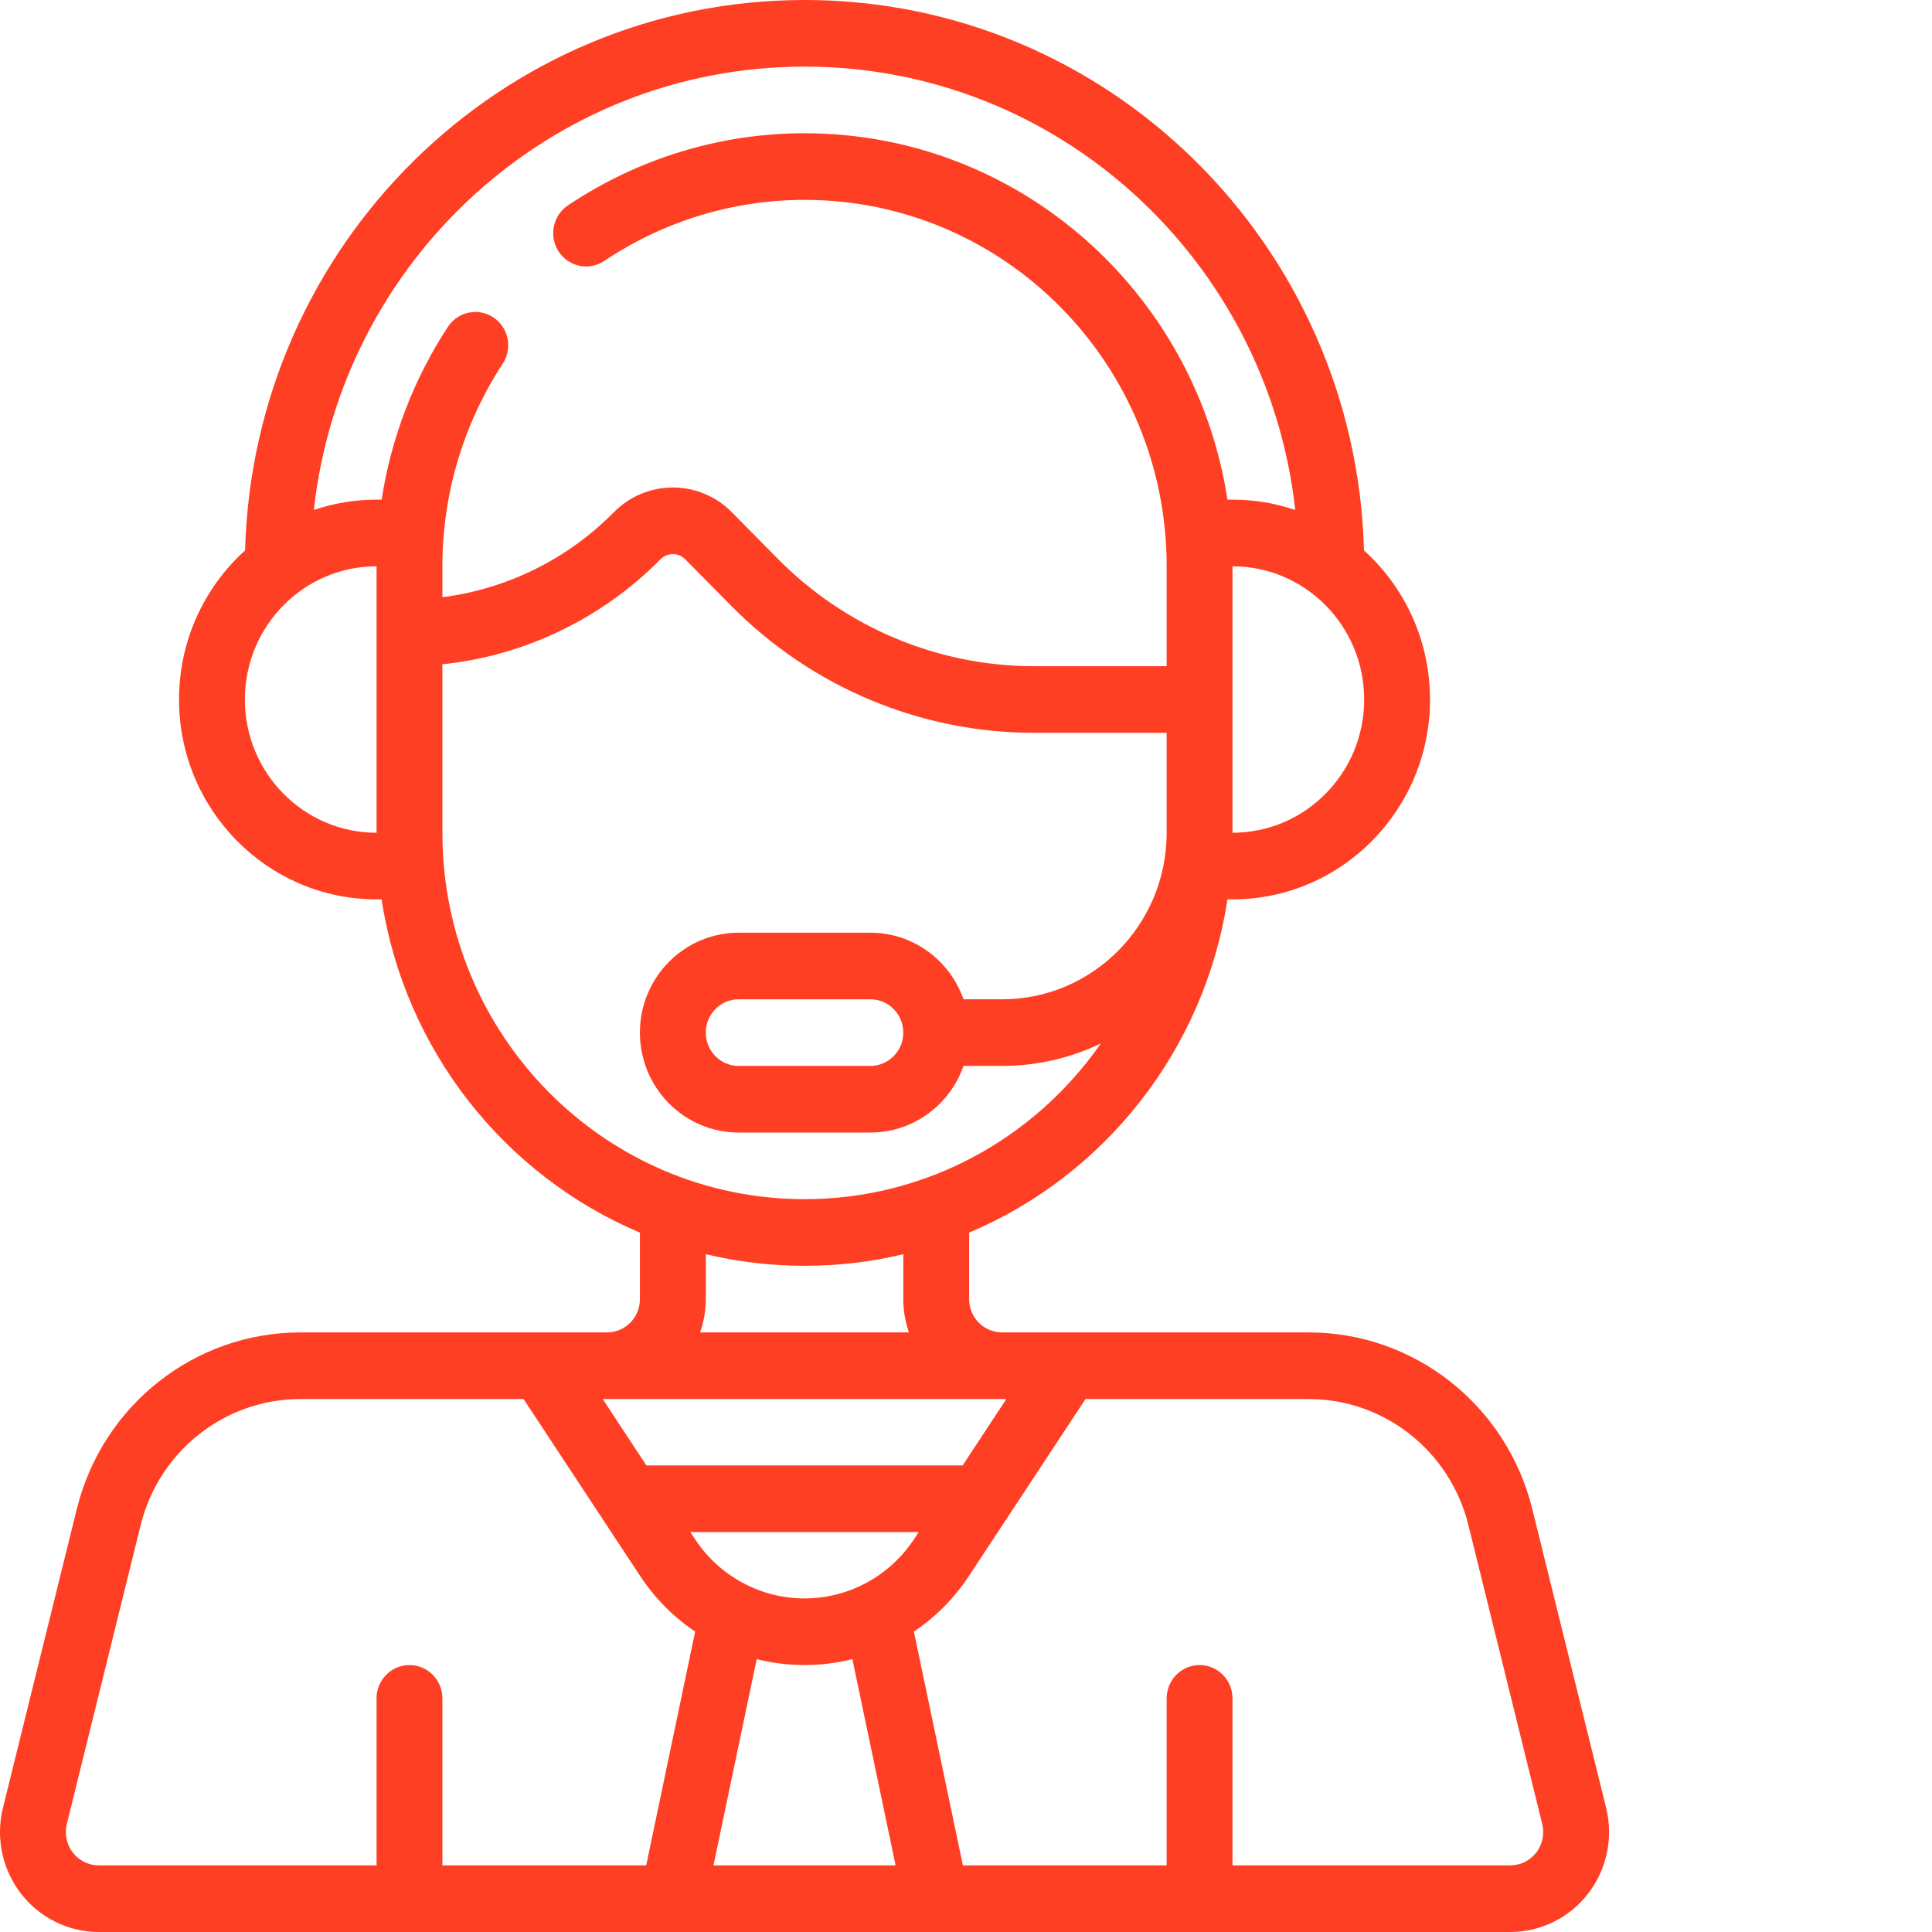 <?xml version="1.0" encoding="UTF-8"?> <svg xmlns="http://www.w3.org/2000/svg" width="64" height="64" viewBox="0 0 64 64" fill="none"><g clip-path="url(#clip0_1_7922)"><path fill-rule="evenodd" clip-rule="evenodd" d="M21.198 40.832V43.035C21.198 43.327 21.084 43.608 20.879 43.815C20.675 44.022 20.397 44.138 20.108 44.138H9.95C6.447 44.138 3.393 46.55 2.544 49.988L0.098 59.886C-0.147 60.876 0.073 61.923 0.693 62.727C1.313 63.53 2.265 64 3.272 64H50.03C51.038 64 51.99 63.53 52.609 62.727C53.23 61.923 53.449 60.876 53.205 59.886L50.759 49.988C49.909 46.55 46.856 44.138 43.353 44.138C43.353 44.138 34.285 44.138 33.194 44.138C32.905 44.138 32.627 44.022 32.423 43.815C32.218 43.608 32.104 43.327 32.104 43.035V40.832C36.583 38.942 39.899 34.794 40.661 29.793H40.828C44.439 29.793 47.371 26.826 47.371 23.172C47.371 21.209 46.525 19.446 45.184 18.233C44.909 8.116 36.718 0 26.653 0H26.649C16.584 0 8.393 8.116 8.119 18.233C6.777 19.446 5.931 21.209 5.931 23.172C5.931 26.826 8.863 29.793 12.474 29.793H12.641C13.403 34.794 16.72 38.942 21.198 40.832ZM14.655 61.793H21.406L23.028 54.049C22.317 53.571 21.695 52.949 21.207 52.209L17.343 46.345H9.95C7.447 46.345 5.266 48.068 4.659 50.524C4.659 50.524 2.213 60.422 2.213 60.423C2.133 60.751 2.206 61.101 2.412 61.368C2.619 61.636 2.936 61.793 3.272 61.793H12.474V56.26C12.474 55.651 12.963 55.157 13.565 55.157C14.167 55.157 14.655 55.651 14.655 56.26V61.793ZM28.236 54.961C27.723 55.09 27.192 55.157 26.651 55.157C26.11 55.157 25.579 55.09 25.067 54.961L23.635 61.793H29.668L28.236 54.961ZM40.828 61.793H50.03C50.366 61.793 50.683 61.636 50.891 61.368C51.097 61.101 51.17 60.751 51.089 60.422L48.643 50.524C48.037 48.068 45.856 46.345 43.353 46.345H35.959L32.095 52.209C31.608 52.949 30.985 53.571 30.274 54.049L31.897 61.793H38.647V56.26C38.647 55.651 39.136 55.157 39.738 55.157C40.34 55.157 40.828 55.651 40.828 56.26V61.793ZM30.434 50.751H22.868L23.022 50.985C23.831 52.213 25.193 52.95 26.651 52.95C28.109 52.95 29.471 52.213 30.28 50.985L30.434 50.751ZM19.965 46.345L21.413 48.544H31.889L33.337 46.345H19.965ZM29.923 41.547C28.874 41.799 27.778 41.931 26.651 41.931C25.525 41.931 24.429 41.799 23.38 41.547V43.035C23.38 43.414 23.315 43.787 23.192 44.138H30.11C29.987 43.787 29.923 43.414 29.923 43.035V41.547ZM38.647 27.586V24.276H34.253C30.493 24.276 26.887 22.764 24.228 20.074L22.699 18.527C22.59 18.418 22.443 18.356 22.289 18.356C22.135 18.356 21.988 18.418 21.879 18.527L21.878 18.529C19.928 20.501 17.373 21.723 14.655 22.005V27.586C14.655 34.29 20.026 39.724 26.651 39.724C30.708 39.724 34.295 37.686 36.466 34.567C35.475 35.043 34.366 35.31 33.194 35.31H31.917C31.469 36.596 30.256 37.517 28.832 37.517H24.47C22.663 37.517 21.198 36.035 21.198 34.207C21.198 32.379 22.663 30.897 24.47 30.897H28.832C30.256 30.897 31.469 31.818 31.917 33.103H33.194C36.205 33.103 38.647 30.633 38.647 27.586ZM24.47 33.103C23.868 33.103 23.38 33.598 23.38 34.207C23.38 34.816 23.868 35.31 24.47 35.31H28.832C29.434 35.31 29.923 34.816 29.923 34.207C29.923 33.598 29.434 33.103 28.832 33.103H24.47ZM12.474 18.759V27.586C10.066 27.586 8.112 25.609 8.112 23.172C8.112 20.736 10.066 18.759 12.474 18.759ZM40.828 27.586V18.759C43.236 18.759 45.19 20.736 45.19 23.172C45.19 25.609 43.236 27.586 40.828 27.586ZM42.907 16.894C41.992 8.63 35.064 2.207 26.653 2.207H26.649C18.239 2.207 11.311 8.63 10.396 16.894C11.049 16.672 11.748 16.552 12.474 16.552H12.642C12.957 14.504 13.708 12.551 14.837 10.827C15.17 10.321 15.847 10.181 16.349 10.518C16.851 10.855 16.987 11.54 16.654 12.047C15.361 14.021 14.655 16.352 14.655 18.756V19.784C16.794 19.51 18.795 18.527 20.335 16.968C20.336 16.968 20.336 16.968 20.337 16.967C20.854 16.442 21.556 16.149 22.289 16.149C23.022 16.149 23.724 16.442 24.241 16.967C24.685 17.416 25.217 17.953 25.77 18.514C28.02 20.79 31.071 22.069 34.253 22.069H38.647V18.759C38.647 12.055 33.276 6.621 26.651 6.621H26.649C24.273 6.621 21.97 7.335 20.018 8.643C19.517 8.98 18.84 8.842 18.507 8.334C18.174 7.827 18.312 7.142 18.812 6.805C21.119 5.257 23.841 4.414 26.649 4.414H26.651C33.74 4.414 39.612 9.677 40.661 16.552H40.828C41.168 16.552 41.509 16.578 41.845 16.631C42.199 16.687 42.548 16.773 42.888 16.887L42.907 16.894Z" fill="#FF3F23"></path></g><defs><clipPath id="clip0_1_7922"><rect width="64" height="64" fill="white"></rect></clipPath></defs></svg> 